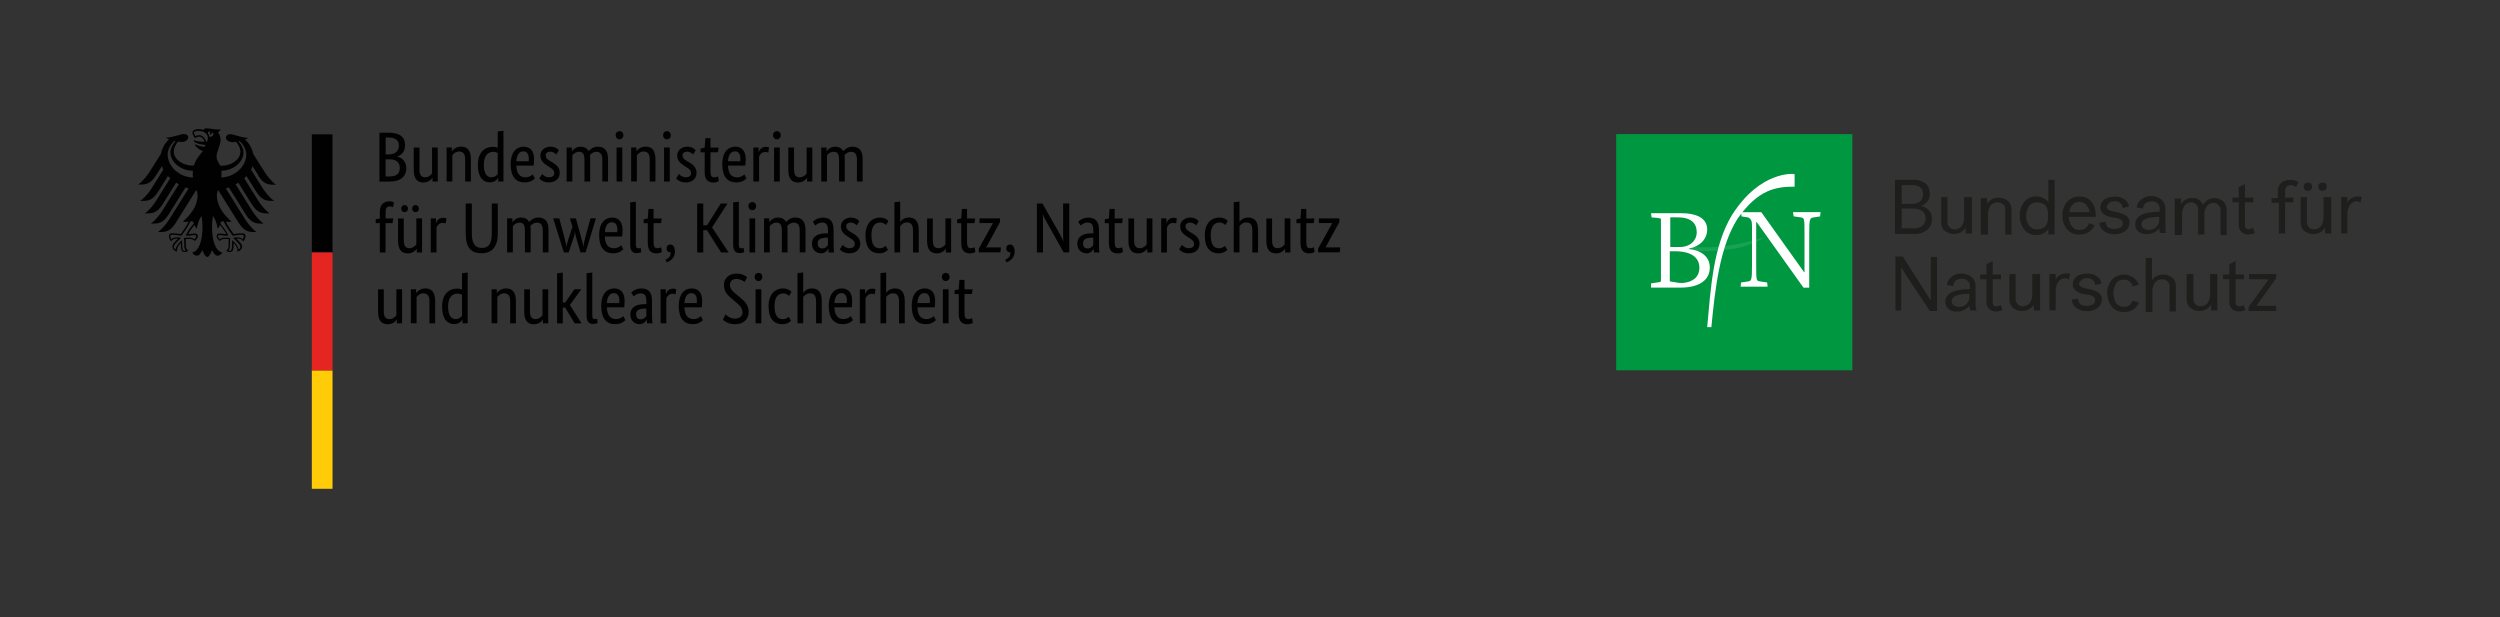 <?xml version="1.0" encoding="UTF-8"?>
<svg id="Ebene_1" xmlns="http://www.w3.org/2000/svg" version="1.1" viewBox="0 0 423.87 104.65">
  <rect x="0" y="0" width="423.87" height="104.65" fill="#333333" stroke="none"/>
  <!-- Generator: Adobe Illustrator 29.5.0, SVG Export Plug-In . SVG Version: 2.1.0 Build 137)  -->
  <defs>
    <style>
      .st0 {
        fill: #010101;
      }

      .st1, .st2 {
        fill: #fff;
      }

      .st3 {
        fill: #1e1e1c;
      }

      .st4 {
        fill: #ffcc07;
      }

      .st5 {
        fill: #009741;
      }

      .st6 {
        fill: #e52521;
      }

      .st2 {
        isolation: isolate;
        opacity: .1;
      }
    </style>
  </defs>
  <g>
    <path class="st0" d="M37.52,30.09c.02-.23.04-.46.04-.69,0-.13,0-.28-.01-.45,2-.03,3.74-1.47,3.74-3.12,0-.84-.55-1.48-.86-1.86.07-.01.14-.03.21-.05.29.26,1.12,1.16,1.12,2.3,0,1.99-1.99,3.82-4.25,3.87M35.51,23.18c-.04-.22-.12-.42-.25-.59,0-.2.09-.4.42-.24-.18.18-.04.5-.04.5,0,0,.36-.16.29-.4.54.13.15.85-.41.73M35.04,24.2c-.07-.3-.23-.6-.42-.83-.18-.21-.47-.46-.86-.46-.18,0-.48.09-.67.16-.07-.13-.21-.45-.21-.59s.24-.29.71-.29c1.03,0,1.65.46,1.65,1.25,0,.27-.11.53-.21.75M37.7,37.52c.12,0,.18.02.25.04.3.81,1.44,2.33,1.49,2.4h.01s.02.01.02.01c.28-.05,1-.16,1.6-.16h.01c.07,0,.14,0,.18.05.04.04.06.11.06.2,0,.15-.06.4-.14.51-.21-.23-.55-.33-1.1-.33-.16,0-.36.05-.46.08h-.04l-.05.02.32.32c.49.49.91.9.91,1.19,0,.17-.16.38-.31.48-.03-.51-.55-1.2-1.05-1.58l-.04-.03v.18c-.01.12-.02.31-.02.5,0,.98-.1,1.12-.43,1.12-.05,0-.13-.01-.18-.03.19-.24.26-.54.26-1.09v-.45c0-.23.02-.39.04-.52v-.07s-.04,0-.04,0c-.16-.03-.45-.07-.68-.07-.48,0-.81.04-1.04.27-.16-.13-.32-.34-.32-.48,0-.2.13-.22.29-.22.09,0,.16.01.27.02.21.03.52.08,1.16.08h.04v-.04c-.18-.46-.62-1.14-1.34-2.02.06-.23.13-.38.35-.38M31.52,39.92v.04s.03,0,.03,0c.64,0,.95-.05,1.16-.08.11-.01.18-.02.27-.02.16,0,.29.02.29.22,0,.13-.16.35-.32.48-.24-.22-.56-.27-1.04-.27-.23,0-.52.04-.68.06h-.05v.08c.03.13.05.3.05.52v.45c0,.54.07.86.27,1.09-.05.02-.13.03-.18.03-.34,0-.43-.15-.43-1.12,0-.2-.01-.38-.02-.5v-.18s-.05.03-.05.03c-.5.38-1.02,1.07-1.05,1.58-.15-.1-.32-.32-.32-.48,0-.28.42-.7.91-1.19l.28-.28.04-.04-.09-.02c-.1-.03-.3-.08-.46-.08-.54,0-.89.1-1.1.33-.07-.11-.14-.37-.14-.51,0-.1.02-.16.06-.2.05-.05.12-.05.18-.05h.01c.6,0,1.32.11,1.6.15h.03c.05-.08,1.2-1.61,1.49-2.41.07-.02.13-.04.24-.04.23,0,.29.15.35.38-.71.87-1.16,1.55-1.33,2.02M28.42,26.22c0-1.14.83-2.05,1.12-2.3.07.02.14.03.21.05-.31.38-.86,1.01-.86,1.86,0,1.67,1.78,3.12,3.81,3.12-.03.38-.02.76.02,1.14-2.28-.01-4.29-1.87-4.29-3.87M43.75,29.74c1.03,1.62,1.83,1.59,3.04,1.59-1-.77-1.67-1.75-1.98-2.25l-1.88-2.99c-.19-.94-.67-1.79-1.38-2.44.24-.09.44-.19.56-.28-1.22,0-2.44-.62-3.1-.62-.43,0-.7.26-.7.59.02.38.42.76,1.14.76.16,0,.37-.02.6-.06.39.54.7,1.03.7,1.73,0,1.31-1.57,2.33-3.15,2.33-.09,0-.18,0-.26-.01-.14-.32-.62-.87-.62-1.49,0-1.04.68-1.89.68-2.93,0-.64-.31-1.04-.43-1.2.2-.18.41-.4.46-.56-.12.05-.24.05-.44.05-.76,0-1.38-.2-1.98-.2-.34,0-.43.1-.43.21,0,.04,0,.07.01.09-.13-.05-.25-.09-.39-.11-.18-.04-.37-.05-.57-.05-.73,0-1,.31-1,.57,0,.22.18.63.37.94.29-.15.63-.24.79-.24.39,0,.73.37.92.81-.26.03-.31.04-.57.04-.71,0-1.2-.26-1.3-.26,0,0-.03,0-.03.02,0,.1.2.37.6.51.53.19,1.31.27,1.44.29,0,.02-.13.27-.28.32-.03.01-.05.01-.09,0-.55-.11-.7-.15-1.4-.42-.02,0-.04,0-.04.02,0,.27.71.89,1.35,1.12-.53.68-1.2,1.38-1.51,2.44-.09,0-.18.01-.26.01-1.58,0-3.15-1.02-3.15-2.33,0-.7.31-1.19.7-1.73.23.04.43.06.6.06.72,0,1.11-.38,1.14-.76,0-.34-.27-.59-.7-.59-.67,0-1.88.62-3.1.62.12.09.32.19.56.28-.71.64-1.19,1.5-1.37,2.44l-1.88,2.99c-.32.5-.98,1.48-1.99,2.25,1.21,0,2.02.02,3.04-1.59l.96-1.53c.07.2.16.39.26.59l-1.91,3.05c-.32.51-.98,1.48-1.99,2.25,1.21,0,2.02.03,3.04-1.59l1.64-2.63c.12.13.25.26.39.38l-2.32,3.71c-.32.51-.97,1.48-1.98,2.25,1.21,0,2.02.03,3.04-1.59l2.26-3.62c.15.09.3.18.46.27l-2.76,4.42c-.32.51-.97,1.48-1.98,2.25,1.21,0,2.02.03,3.04-1.59l2.84-4.55c.17.06.34.13.51.18l-3.21,5.14c-.31.5-.98,1.49-1.98,2.25,1.21,0,2.02.03,3.04-1.59l3.42-5.48s.07.01.1.02c.09.3.16.57.16.85,0,1.72-1.13,3.24-2.49,4.42.09.04.24.05.38.05.28,0,.46-.01.59-.04-.31.71-.99,1.64-1.33,2.11-.45-.08-1.09-.14-1.51-.14s-.49.26-.49.49c0,.4.19.72.41.9.08-.21.24-.48,1.06-.48h.08c-.24.26-.98.87-.98,1.36,0,.32.35.81.82.81-.02-.1-.02-.2-.02-.27,0-.4.35-.86.65-1.18,0,.1,0,.09,0,.2,0,.93.09,1.36.68,1.36.29,0,.49-.16.56-.21-.38-.35-.4-.63-.4-1.15v-.45c0-.12,0-.28-.02-.39.21-.03.3-.03.46-.03,0,0,.84-.07,1.04.37.23-.21.56-.51.56-.83,0-.21-.1-.46-.54-.46-.16,0-.68.1-1.11.1.12-.26.63-1.01,1.08-1.56.07.21.17.44.41.63.03-.35.24-1.47.79-2.12.06.44.15.89.15,1.84,0,2.32-.56,4.03-1.74,4.36.15.27.48.51.82.51.43,0,.67-.49.91-.95.12.34.47,1.17.82,1.17s.69-.84.82-1.17c.24.46.48.95.91.95.34,0,.67-.24.82-.51-1.19-.32-1.74-2.04-1.74-4.36,0-.95.09-1.4.15-1.84.55.65.76,1.77.79,2.12.24-.19.34-.42.41-.63.45.55.97,1.3,1.08,1.56-.43,0-.95-.1-1.11-.1-.43,0-.54.24-.54.46,0,.32.33.62.56.83.2-.44,1.04-.37,1.04-.37.16,0,.25,0,.46.03-.02.12-.02.27-.02.39v.45c0,.53-.02.8-.4,1.15.07.05.27.21.56.21.59,0,.68-.43.68-1.36v-.2c.29.32.65.78.65,1.18,0,.07,0,.16-.02.27.46,0,.82-.48.82-.81,0-.49-.75-1.09-.99-1.36h.08c.82,0,.98.27,1.06.48.22-.18.41-.49.41-.9,0-.23-.05-.49-.49-.49s-1.07.06-1.51.14c-.34-.48-1.01-1.4-1.33-2.11.13.02.31.04.59.04.14,0,.29-.01.38-.05-1.36-1.17-2.49-2.69-2.49-4.42,0-.27.07-.55.16-.85.03,0,.07-.01.1-.02l3.42,5.48c1.03,1.62,1.83,1.59,3.04,1.59-1-.76-1.67-1.75-1.98-2.25l-3.21-5.14c.18-.05.35-.12.51-.18l2.84,4.55c1.03,1.62,1.83,1.59,3.04,1.59-1.01-.78-1.66-1.75-1.98-2.25l-2.76-4.42c.16-.09.31-.18.46-.27l2.26,3.62c1.03,1.62,1.83,1.59,3.04,1.59-1.01-.77-1.66-1.75-1.98-2.25l-2.32-3.71c.13-.12.27-.25.38-.38l1.64,2.63c1.03,1.62,1.83,1.59,3.04,1.59-1.01-.78-1.66-1.75-1.99-2.25l-1.91-3.05c.1-.19.19-.38.26-.59l.96,1.53-.02.02ZM52.87,22.78h3.51v20.03h-3.51s0-20.03,0-20.03Z"/>
    <path class="st6" d="M52.87,42.81h3.51v20.03h-3.51s0-20.03,0-20.03Z"/>
    <path class="st4" d="M52.87,62.84h3.51v20.03h-3.51s0-20.03,0-20.03Z"/>
    <path class="st0" d="M68.68,24.61c0-1.28-.78-2.11-2.75-2.11h-1.6v8.29h1.69c1.99,0,2.87-.95,2.87-2.25,0-1.11-.71-1.83-1.56-2v-.02c.72-.19,1.34-.76,1.34-1.91h0ZM67.63,24.64c0,.95-.59,1.54-1.7,1.54h-.54v-2.86h.55c1.17,0,1.69.56,1.69,1.32h0ZM67.78,28.47c0,.95-.53,1.45-1.75,1.45h-.65v-2.91h.71c1.08,0,1.69.56,1.69,1.45ZM73.31,30.13h.02v.65h.89v-5.77h-.97v4.41c-.19.24-.57.64-1.17.64-.65,0-.96-.38-.96-1.33v-3.71h-.97v3.79c0,1.56.64,2.13,1.66,2.13.88,0,1.39-.59,1.5-.79h0ZM77.87,25.7c.67,0,1,.4,1,1.37v3.71h.97v-3.79c0-1.56-.65-2.13-1.68-2.13-.9,0-1.42.59-1.53.79h-.02v-.65h-.89v5.77h.97v-4.45c.19-.24.59-.64,1.18-.64h0ZM83.31,30.06c-.67,0-1.28-.53-1.28-2.11s.71-2.21,1.61-2.21c.35,0,.57.1.75.2v3.56c-.13.19-.47.56-1.08.56h0ZM84.45,30.17h.02v.61h.89v-8.6l-.97.11v2.76c-.18-.07-.45-.15-.82-.15-1.23,0-2.55.75-2.55,3.08,0,2.1.92,2.94,2.02,2.94.92,0,1.3-.57,1.4-.76h0ZM88.73,25.66c.61,0,.93.47.93,1.26,0,.18-.01.34-.02.42h-2.09c.05-1.08.49-1.68,1.18-1.68h0ZM90.68,30.24l-.36-.68c-.13.13-.53.51-1.22.51-.97,0-1.5-.64-1.56-1.99h2.94c.04-.27.07-.62.07-1.12,0-1.38-.67-2.09-1.77-2.09-1.2,0-2.2.92-2.2,2.96,0,2.17.92,3.1,2.37,3.1,1.09,0,1.56-.52,1.72-.68h0ZM94.76,25.48c-.19-.19-.57-.61-1.47-.61s-1.67.64-1.67,1.49c0,.79.43,1.26,1.15,1.72l.36.23c.55.35.84.54.84,1.09,0,.37-.31.66-.89.66-.62,0-.98-.37-1.17-.56l-.47.77c.23.24.7.66,1.62.66,1.18,0,1.84-.71,1.84-1.62,0-.86-.48-1.32-1.26-1.79l-.36-.21c-.52-.31-.76-.55-.76-.98,0-.34.27-.61.79-.61s.88.34,1.01.48l.42-.7h0ZM98.22,25.74c.6,0,.87.4.87,1.33v3.71h.97v-3.87c0-.21-.01-.42-.05-.6.21-.25.57-.57,1.11-.57.65,0,1,.4,1,1.33v3.71h.97v-3.87c0-1.37-.6-2.04-1.75-2.04-.75,0-1.28.45-1.53.77-.26-.52-.75-.77-1.39-.77-.79,0-1.28.53-1.44.79h-.02v-.65h-.89v5.77h.97v-4.45c.17-.2.54-.6,1.19-.6h0ZM105.04,23.62c.38,0,.65-.29.65-.7s-.26-.68-.65-.68-.66.29-.66.68.26.7.66.7ZM105.51,25.01h-.97v5.77h.97v-5.77ZM109.16,25.7c.67,0,1,.4,1,1.37v3.71h.97v-3.79c0-1.56-.65-2.13-1.68-2.13-.9,0-1.42.59-1.53.79h-.02v-.65h-.89v5.77h.97v-4.45c.19-.24.59-.64,1.18-.64h0ZM113.08,23.62c.38,0,.65-.29.65-.7s-.26-.68-.65-.68-.66.29-.66.68.26.7.66.7ZM113.56,25.01h-.97v5.77h.97v-5.77ZM117.96,25.48c-.19-.19-.57-.61-1.47-.61s-1.67.64-1.67,1.49c0,.79.43,1.26,1.15,1.72l.36.23c.55.35.84.54.84,1.09,0,.37-.31.66-.89.66-.62,0-.98-.37-1.17-.56l-.47.77c.23.24.7.66,1.62.66,1.18,0,1.84-.71,1.84-1.62,0-.86-.48-1.32-1.26-1.79l-.36-.21c-.52-.31-.76-.55-.76-.98,0-.34.27-.61.79-.61s.88.34,1.01.48l.42-.7h0ZM121.87,30.68l-.13-.78c-.1.06-.31.17-.6.17-.49,0-.68-.24-.68-1.06v-3.19h1.26l.12-.79h-1.38v-1.61h-.87l-.11,1.61-.7.15v.65h.7v3.33c0,1.28.51,1.79,1.49,1.79.52,0,.82-.19.9-.25h0ZM124.61,25.66c.61,0,.93.47.93,1.26,0,.18-.01.34-.02.42h-2.09c.05-1.08.49-1.68,1.18-1.68h0ZM126.56,30.24l-.36-.68c-.13.13-.53.51-1.22.51-.97,0-1.5-.64-1.56-1.99h2.94c.04-.27.07-.62.07-1.12,0-1.38-.67-2.09-1.77-2.09-1.2,0-2.2.92-2.2,2.96,0,2.17.92,3.1,2.37,3.1,1.09,0,1.56-.52,1.72-.68h0ZM130.39,25c-.1-.04-.25-.1-.53-.1-.73,0-1.04.43-1.22.89h-.02v-.78h-.89v5.77h.97v-4.23c.15-.38.47-.78,1.08-.78.26,0,.43.07.48.1l.12-.87h0ZM131.72,23.62c.38,0,.65-.29.65-.7s-.26-.68-.65-.68-.66.29-.66.68.26.7.66.7ZM132.21,25.01h-.97v5.77h.97v-5.77ZM136.82,30.13h.02v.65h.89v-5.77h-.97v4.41c-.19.24-.57.64-1.17.64-.65,0-.96-.38-.96-1.33v-3.71h-.97v3.79c0,1.56.64,2.13,1.66,2.13.88,0,1.39-.59,1.5-.79h0ZM141.39,25.74c.6,0,.87.4.87,1.33v3.71h.97v-3.87c0-.21-.01-.42-.05-.6.21-.25.57-.57,1.11-.57.65,0,1,.4,1,1.33v3.71h.97v-3.87c0-1.37-.6-2.04-1.75-2.04-.75,0-1.28.45-1.53.77-.26-.52-.75-.77-1.39-.77-.79,0-1.28.53-1.44.79h-.02v-.65h-.89v5.77h.97v-4.45c.17-.2.54-.6,1.19-.6h0ZM66.56,37.82l.12-.79h-1.3v-1.03c0-.76.25-1.01.71-1.01.25,0,.43.1.53.16l.2-.81c-.25-.14-.53-.21-.82-.21-.86,0-1.6.51-1.6,1.77v1.15l-.7.13v.65h.7v4.97h.97v-4.97h1.18ZM71.02,35.37c0-.37-.25-.61-.57-.61s-.57.24-.57.61.25.61.57.61.57-.24.57-.61ZM69.17,35.37c0-.37-.25-.61-.57-.61s-.57.24-.57.61.25.61.57.61.57-.24.57-.61ZM70.65,42.15h.02v.65h.89v-5.77h-.97v4.41c-.19.24-.57.64-1.17.64-.65,0-.96-.38-.96-1.33v-3.71h-.97v3.79c0,1.56.64,2.13,1.66,2.13.88,0,1.39-.59,1.5-.79h0ZM75.7,37.02c-.1-.04-.25-.1-.53-.1-.73,0-1.04.43-1.22.89h-.02v-.78h-.89v5.77h.97v-4.23c.15-.38.47-.78,1.08-.78.26,0,.43.07.48.1l.12-.87h0ZM84.39,34.51h-1.01v5.09c0,1.73-.53,2.44-1.68,2.44s-1.7-.75-1.7-2.44v-5.09h-1.04v5.08c0,2.36.88,3.35,2.69,3.35s2.75-1.17,2.75-3.35v-5.08h0ZM88.13,37.75c.6,0,.87.4.87,1.33v3.71h.97v-3.87c0-.21-.01-.42-.05-.6.21-.25.57-.57,1.11-.57.65,0,1,.4,1,1.33v3.71h.97v-3.87c0-1.37-.6-2.04-1.75-2.04-.75,0-1.28.45-1.53.77-.26-.52-.75-.77-1.39-.77-.79,0-1.28.53-1.44.79h-.02v-.65h-.89v5.77h.97v-4.45c.17-.2.54-.6,1.19-.6h0ZM100.11,37.03l-.86,3.18c-.17.64-.32,1.25-.35,1.67h-.02c-.01-.42-.18-1.02-.36-1.67l-.88-3.18h-1.01l.43,1.42-.62,1.89c-.19.59-.36,1.08-.41,1.55h-.02c-.01-.46-.16-.98-.31-1.59l-.87-3.27h-1.04l1.81,5.77h.83l.66-2.01c.19-.56.36-1.08.38-1.53h.02c.02.45.17.93.34,1.51l.59,2.02h.87l1.75-5.77h-.93ZM103.74,37.68c.61,0,.93.47.93,1.26,0,.18-.01.34-.02.42h-2.09c.05-1.08.49-1.68,1.18-1.68h0ZM105.68,42.26l-.36-.68c-.13.13-.53.51-1.22.51-.97,0-1.5-.64-1.56-1.99h2.94c.04-.27.07-.62.07-1.12,0-1.38-.67-2.09-1.77-2.09-1.2,0-2.2.92-2.2,2.96,0,2.17.92,3.1,2.37,3.1,1.09,0,1.56-.52,1.72-.68h0ZM107.82,34.2l-.97.11v7.23c0,1.02.45,1.37,1.09,1.37.43,0,.68-.11.78-.16l-.09-.72c-.06.02-.18.07-.36.07-.34,0-.46-.17-.46-.65v-7.26ZM112.22,42.69l-.13-.78c-.1.06-.31.17-.6.17-.49,0-.68-.24-.68-1.06v-3.19h1.26l.12-.79h-1.38v-1.61h-.87l-.11,1.61-.7.15v.65h.7v3.33c0,1.28.51,1.79,1.49,1.79.52,0,.82-.19.9-.25h0ZM113.04,44.48c.64-.23,1.39-.75,1.39-1.84,0-.79-.32-1.18-.79-1.18-.34,0-.62.21-.62.65s.29.68.66.68h.04c0,.7-.37,1.01-.88,1.26l.2.42h0ZM123.37,34.51h-1.17l-2.32,3.69h-.64v-3.69h-1.04v8.29h1.04v-3.78h.62l2.4,3.78h1.28l-2.81-4.24,2.62-4.05h0ZM125.28,34.2l-.97.11v7.23c0,1.02.45,1.37,1.09,1.37.43,0,.68-.11.78-.16l-.09-.72c-.06.02-.18.07-.36.07-.34,0-.46-.17-.46-.65v-7.26ZM127.55,35.64c.38,0,.65-.29.65-.7s-.26-.68-.65-.68-.66.29-.66.68.26.7.66.7ZM128.04,37.03h-.97v5.77h.97v-5.77ZM131.69,37.75c.6,0,.87.4.87,1.33v3.71h.97v-3.87c0-.21-.01-.42-.05-.6.21-.25.57-.57,1.11-.57.65,0,1,.4,1,1.33v3.71h.97v-3.87c0-1.37-.6-2.04-1.75-2.04-.75,0-1.28.45-1.53.77-.26-.52-.75-.77-1.39-.77-.79,0-1.28.53-1.44.79h-.02v-.65h-.89v5.77h.97v-4.45c.17-.2.54-.6,1.19-.6h0ZM140.37,39.56h-.3c-1.31,0-2.4.45-2.4,1.78,0,.93.66,1.61,1.54,1.61.73,0,1.08-.49,1.22-.78h.02c.01.29.02.47.04.64h.92c-.02-.16-.07-.71-.07-1.2v-2.63c0-1.45-.62-2.08-1.8-2.08-.92,0-1.48.45-1.73.7l.41.65c.21-.19.6-.52,1.18-.52.62,0,.98.31.98,1.28v.55h0ZM140.37,40.28v1.28c-.12.18-.4.56-.96.56-.48,0-.77-.3-.77-.89,0-.64.49-.9,1.42-.93,0,0,.31-.01.31-.01ZM145.71,37.5c-.19-.19-.57-.61-1.47-.61s-1.67.64-1.67,1.49c0,.79.43,1.26,1.15,1.72l.36.23c.55.35.84.54.84,1.09,0,.37-.31.66-.89.66-.62,0-.98-.37-1.17-.56l-.47.77c.23.24.7.66,1.62.66,1.18,0,1.84-.71,1.84-1.62,0-.86-.48-1.32-1.26-1.79l-.36-.21c-.52-.31-.76-.55-.76-.98,0-.34.27-.61.79-.61s.88.34,1.01.48l.42-.7h0ZM150.62,37.46c-.18-.2-.59-.57-1.47-.57-1.14,0-2.41.81-2.41,3.02s1.02,3.04,2.31,3.04c.9,0,1.34-.42,1.5-.6l-.4-.67c-.12.13-.42.41-1.01.41-.83,0-1.39-.55-1.39-2.25,0-1.53.65-2.11,1.48-2.11.57,0,.88.32.98.43l.41-.68h0ZM153.8,37.72c.67,0,1,.4,1,1.37v3.71h.97v-3.79c0-1.53-.64-2.13-1.65-2.13-.92,0-1.36.55-1.48.73h-.02v-3.43l-.97.11v8.5h.97v-4.45c.19-.24.59-.64,1.18-.64h0ZM160.35,42.15h.02v.65h.89v-5.77h-.97v4.41c-.19.24-.57.64-1.17.64-.65,0-.96-.38-.96-1.33v-3.71h-.97v3.79c0,1.56.64,2.13,1.66,2.13.88,0,1.39-.59,1.5-.79h0ZM165.37,42.69l-.13-.78c-.1.06-.31.17-.6.17-.49,0-.68-.24-.68-1.06v-3.19h1.26l.12-.79h-1.38v-1.61h-.87l-.11,1.61-.7.15v.65h.7v3.33c0,1.28.51,1.79,1.49,1.79.52,0,.82-.19.9-.25h0ZM169.54,37.03h-3.46v.79h2.27v.02l-2.4,4.32v.62h3.67l.09-.83h-2.49v-.02l2.33-4.29v-.62h0ZM170.64,44.48c.64-.23,1.39-.75,1.39-1.84,0-.79-.32-1.18-.79-1.18-.34,0-.62.21-.62.65s.29.68.66.68h.04c0,.7-.37,1.01-.88,1.26l.2.42h0ZM180.25,34.51v4.76c0,.68,0,1.37.07,1.72h-.02c-.09-.35-.42-.96-.76-1.56l-2.79-4.92h-.95v8.29h1.04v-4.82c0-.68,0-1.37-.07-1.72h.02c.09.35.42.96.76,1.56l2.79,4.97h.95v-8.29h-1.04ZM185.36,39.56h-.3c-1.31,0-2.4.45-2.4,1.78,0,.93.66,1.61,1.54,1.61.73,0,1.08-.49,1.22-.78h.02c.01.29.02.47.04.64h.92c-.02-.16-.07-.71-.07-1.2v-2.63c0-1.45-.62-2.08-1.8-2.08-.92,0-1.48.45-1.73.7l.41.65c.21-.19.6-.52,1.18-.52.62,0,.98.31.98,1.28v.55h0ZM185.36,40.28v1.28c-.12.18-.4.56-.96.56-.48,0-.77-.3-.77-.89,0-.64.49-.9,1.42-.93,0,0,.31-.01.31-.01ZM190.4,42.69l-.13-.78c-.1.06-.31.17-.6.17-.49,0-.68-.24-.68-1.06v-3.19h1.26l.12-.79h-1.38v-1.61h-.87l-.11,1.61-.7.15v.65h.7v3.33c0,1.28.51,1.79,1.49,1.79.52,0,.82-.19.9-.25h0ZM194.48,42.15h.02v.65h.89v-5.77h-.97v4.41c-.19.24-.57.64-1.17.64-.65,0-.96-.38-.96-1.33v-3.71h-.97v3.79c0,1.56.64,2.13,1.66,2.13.88,0,1.39-.59,1.5-.79h0ZM199.54,37.02c-.1-.04-.25-.1-.53-.1-.73,0-1.04.43-1.22.89h-.02v-.78h-.89v5.77h.97v-4.23c.15-.38.47-.78,1.08-.78.26,0,.43.07.48.1l.12-.87h0ZM203.24,37.5c-.19-.19-.57-.61-1.47-.61s-1.67.64-1.67,1.49c0,.79.43,1.26,1.15,1.72l.36.23c.55.35.84.54.84,1.09,0,.37-.31.66-.89.66-.62,0-.98-.37-1.17-.56l-.47.77c.23.24.7.66,1.62.66,1.18,0,1.84-.71,1.84-1.62,0-.86-.48-1.32-1.26-1.79l-.36-.21c-.52-.31-.76-.55-.76-.98,0-.34.27-.61.79-.61s.88.34,1.01.48l.42-.7h0ZM208.15,37.46c-.18-.2-.59-.57-1.47-.57-1.14,0-2.41.81-2.41,3.02s1.02,3.04,2.31,3.04c.9,0,1.34-.42,1.5-.6l-.4-.67c-.12.13-.42.41-1.01.41-.83,0-1.39-.55-1.39-2.25,0-1.53.65-2.11,1.48-2.11.57,0,.88.32.98.43l.41-.68h0ZM211.33,37.72c.67,0,1,.4,1,1.37v3.71h.97v-3.79c0-1.53-.64-2.13-1.65-2.13-.92,0-1.36.55-1.48.73h-.02v-3.43l-.97.11v8.5h.97v-4.45c.19-.24.59-.64,1.18-.64h0ZM217.87,42.15h.02v.65h.89v-5.77h-.97v4.41c-.19.24-.57.64-1.17.64-.65,0-.96-.38-.96-1.33v-3.71h-.97v3.79c0,1.56.64,2.13,1.66,2.13.88,0,1.39-.59,1.5-.79h0ZM222.89,42.69l-.13-.78c-.1.06-.31.17-.6.17-.49,0-.68-.24-.68-1.06v-3.19h1.26l.12-.79h-1.38v-1.61h-.87l-.11,1.61-.7.15v.65h.7v3.33c0,1.28.51,1.79,1.49,1.79.52,0,.82-.19.9-.25h0ZM227.07,37.03h-3.46v.79h2.27v.02l-2.4,4.32v.62h3.67l.09-.83h-2.49v-.02l2.33-4.29v-.62h0ZM67.26,54.17h.02v.65h.89v-5.77h-.97v4.41c-.19.24-.57.64-1.17.64-.65,0-.96-.38-.96-1.33v-3.71h-.97v3.79c0,1.56.64,2.13,1.66,2.13.88,0,1.39-.59,1.5-.79h0ZM71.81,49.74c.67,0,1,.4,1,1.37v3.71h.97v-3.79c0-1.56-.65-2.13-1.68-2.13-.9,0-1.42.59-1.53.79h-.02v-.65h-.89v5.77h.97v-4.45c.19-.24.59-.64,1.18-.64h0ZM77.25,54.1c-.67,0-1.28-.53-1.28-2.11s.71-2.21,1.61-2.21c.35,0,.57.1.75.2v3.56c-.13.19-.47.56-1.08.56h0ZM78.39,54.21h.02v.61h.89v-8.61l-.97.11v2.76c-.18-.07-.45-.15-.82-.15-1.23,0-2.55.75-2.55,3.08,0,2.1.92,2.94,2.02,2.94.92,0,1.3-.57,1.4-.76h0ZM85.5,49.74c.67,0,1,.4,1,1.37v3.71h.97v-3.79c0-1.56-.65-2.13-1.68-2.13-.9,0-1.42.59-1.53.79h-.02v-.65h-.89v5.77h.97v-4.45c.19-.24.59-.64,1.18-.64h0ZM92.04,54.17h.02v.65h.89v-5.77h-.97v4.41c-.19.24-.57.64-1.17.64-.65,0-.96-.38-.96-1.33v-3.71h-.97v3.79c0,1.56.64,2.13,1.66,2.13.88,0,1.39-.59,1.5-.79h0ZM98.53,49.05h-1.15l-1.55,2.25h-.41v-5.08l-.97.11v8.5h.97v-2.69h.4l1.62,2.69h1.17l-1.99-3.12,1.91-2.64h0ZM100.43,46.21l-.97.11v7.23c0,1.02.45,1.37,1.09,1.37.43,0,.68-.11.78-.16l-.09-.72c-.06.02-.18.07-.36.07-.34,0-.46-.17-.46-.65,0,0,0-7.26,0-7.26ZM104.08,49.7c.61,0,.93.47.93,1.26,0,.18-.01.34-.02.42h-2.09c.05-1.08.49-1.68,1.18-1.68h0ZM106.03,54.27l-.36-.68c-.13.13-.53.51-1.22.51-.97,0-1.5-.64-1.56-1.99h2.94c.04-.27.07-.62.07-1.12,0-1.38-.67-2.09-1.77-2.09-1.2,0-2.2.92-2.2,2.96,0,2.17.92,3.1,2.37,3.1,1.09,0,1.56-.52,1.72-.68h0ZM109.58,51.57h-.3c-1.31,0-2.4.45-2.4,1.78,0,.93.66,1.61,1.54,1.61.73,0,1.08-.49,1.22-.78h.02c.01.29.02.47.04.64h.92c-.02-.16-.07-.71-.07-1.2v-2.63c0-1.45-.62-2.08-1.8-2.08-.92,0-1.48.45-1.73.7l.41.65c.21-.19.6-.52,1.18-.52.62,0,.98.31.98,1.28v.55h0ZM109.58,52.3v1.28c-.12.18-.4.56-.96.56-.48,0-.77-.3-.77-.89,0-.64.49-.9,1.42-.93h.31ZM114.66,49.04c-.1-.04-.25-.1-.53-.1-.73,0-1.04.43-1.22.89h-.02v-.78h-.89v5.77h.97v-4.23c.15-.38.47-.78,1.08-.78.26,0,.43.07.48.1l.12-.87h0ZM117.23,49.7c.61,0,.93.47.93,1.26,0,.18-.01.34-.02.42h-2.09c.05-1.08.49-1.68,1.18-1.68h0ZM119.18,54.27l-.36-.68c-.13.13-.53.51-1.22.51-.97,0-1.5-.64-1.56-1.99h2.94c.04-.27.07-.62.07-1.12,0-1.38-.67-2.09-1.77-2.09-1.2,0-2.2.92-2.2,2.96,0,2.17.92,3.1,2.37,3.1,1.09,0,1.56-.52,1.72-.68h0ZM126.68,47.01c-.18-.15-.71-.62-1.81-.62-1.3,0-2.13.82-2.13,1.89,0,1.14.53,1.69,1.44,2.46l.67.56c.7.59,1.03.97,1.03,1.69,0,.56-.46,1.03-1.28,1.03s-1.4-.53-1.61-.72l-.42.92c.24.21.87.75,2.05.75,1.49,0,2.31-.86,2.31-2.11,0-1.08-.61-1.73-1.39-2.38l-.67-.55c-.76-.61-1.11-1.02-1.11-1.67,0-.52.37-.96,1.09-.96.77,0,1.25.38,1.38.52l.43-.79h0ZM128.6,47.65c.38,0,.65-.29.65-.7s-.26-.68-.65-.68-.66.29-.66.68.26.7.66.7ZM129.08,49.05h-.97v5.77h.97v-5.77h0ZM134.19,49.48c-.18-.2-.59-.57-1.47-.57-1.14,0-2.41.81-2.41,3.02s1.02,3.04,2.31,3.04c.9,0,1.34-.42,1.5-.6l-.4-.67c-.12.13-.42.41-1.01.41-.83,0-1.39-.55-1.39-2.25,0-1.53.65-2.11,1.48-2.11.57,0,.88.32.98.43l.41-.68h0ZM137.36,49.74c.67,0,1,.4,1,1.37v3.71h.97v-3.79c0-1.53-.64-2.13-1.65-2.13-.92,0-1.36.55-1.48.73h-.02v-3.43l-.97.11v8.5h.97v-4.45c.19-.24.59-.64,1.18-.64h0ZM142.66,49.7c.61,0,.93.47.93,1.26,0,.18-.01.34-.02.42h-2.09c.05-1.08.49-1.68,1.18-1.68h0ZM144.61,54.27l-.36-.68c-.13.13-.53.51-1.22.51-.97,0-1.5-.64-1.56-1.99h2.94c.04-.27.07-.62.07-1.12,0-1.38-.67-2.09-1.77-2.09-1.2,0-2.2.92-2.2,2.96,0,2.17.92,3.1,2.37,3.1,1.09,0,1.56-.52,1.72-.68h0ZM148.44,49.04c-.1-.04-.25-.1-.53-.1-.73,0-1.04.43-1.22.89h-.02v-.78h-.89v5.77h.97v-4.23c.15-.38.47-.78,1.08-.78.26,0,.43.07.48.1l.12-.87h0ZM151.43,49.74c.67,0,1,.4,1,1.37v3.71h.97v-3.79c0-1.53-.64-2.13-1.65-2.13-.92,0-1.36.55-1.48.73h-.02v-3.43l-.97.11v8.5h.97v-4.45c.19-.24.59-.64,1.18-.64h0ZM156.73,49.7c.61,0,.93.47.93,1.26,0,.18-.01.34-.02.42h-2.09c.05-1.08.49-1.68,1.18-1.68h0ZM158.68,54.27l-.36-.68c-.13.13-.53.51-1.22.51-.97,0-1.5-.64-1.56-1.99h2.94c.04-.27.07-.62.07-1.12,0-1.38-.67-2.09-1.77-2.09-1.2,0-2.2.92-2.2,2.96,0,2.17.92,3.1,2.37,3.1,1.09,0,1.56-.52,1.72-.68h0ZM160.35,47.65c.38,0,.65-.29.65-.7s-.26-.68-.65-.68-.66.29-.66.68.26.7.66.7ZM160.83,49.05h-.97v5.77h.97v-5.77ZM164.94,54.71l-.13-.78c-.1.06-.31.17-.6.17-.49,0-.68-.24-.68-1.06v-3.19h1.26l.12-.79h-1.38v-1.61h-.87l-.11,1.61-.7.15v.65h.7v3.33c0,1.28.51,1.79,1.49,1.79.52,0,.82-.19.9-.25h0Z"/>
  </g>
  <g id="BfN_Logo_ohne_rahmen">
    <g id="Logo-BfN-DE-2022-rgb">
      <rect id="QUADRAT" class="st5" x="274.02" y="22.74" width="40.04" height="40.04"/>
      <g id="schrift">
        <path id="N" class="st1" d="M308.59,36.68l.09-.71h-4.67l.09.71,1.23.18c.62.09.62.26.62,2.82v6.44h-.09l-7.23-10.14h-3.44l.09.71,1.15.18c.44.26.62.53.62,1.41v6.61c0,2.56-.09,2.73-.62,2.82l-1.23.18-.09.71h4.59l-.09-.71-1.23-.18c-.62-.09-.62-.26-.62-2.82v-7.23h.09l7.93,11.11h.97v-9.08c0-2.56.09-2.73.71-2.82l1.15-.18Z"/>
        <path id="F2" class="st1" d="M288.13,45.41c0,1.68-1.32,2.47-2.82,2.56h-.62l-1.58-.26v-5.11h1.23c2.29.09,3.79.97,3.79,2.82M287.68,39.41c0,1.15-.88,2.47-2.91,2.47h-1.58v-5.03h1.23c2.29,0,3.26.97,3.26,2.56M289.89,45.32c0-1.5-1.06-2.82-3.53-3.09v-.09c1.85-.35,3.09-1.58,3.09-3.26,0-1.41-1.06-2.73-4.41-2.73h-5.11l.09.71,1.06.09c.44.09.53.09.53.26v10.4c0,.18-.18.26-.53.26l-1.15.18v.71h5.03c3.09,0,4.94-1.23,4.94-3.44"/>
        <path id="F1" class="st2" d="M287.24,41.88c1.85.1,3.71.04,5.56-.18,2.06-.33,4.09-.8,6.09-1.41l.09.09c-1.85,1.05-3.89,1.71-6,1.94-1.78.23-3.58.31-5.38.26h-3.44v-.62l3.09-.09Z"/>
        <path id="B" class="st1" d="M293.68,36.41c-3.26,5.38-3.62,12.52-4.23,19.05h.71c.62-6.44,1.41-13.58,4.41-18.34,3.53-5.03,6.53-5.47,9.7-5.47v-2.12c-.09-.09-5.82-.62-10.58,6.88"/>
      </g>
      <path id="naturschutz" class="st3" d="M384.6,47.44l-3.35,4.59v.7h4.67v-.88h-3.35l3.35-4.67v-.71h-4.59v.88h3.26v.09ZM379.66,51.93c-.44,0-.62-.26-.62-.71v-3.88h1.41v-.79h-1.41v-2.29l-1.06.53v1.76h-1.06v.79h1.06v3.97c0,.4.16.78.44,1.06.31.29.72.44,1.15.44.4,0,.79-.08,1.15-.26l-.35-.88c-.18.2-.44.3-.71.26M374.72,46.55v3.35c.02.53-.14,1.06-.44,1.5-.29.33-.71.52-1.15.53-.33.02-.66-.11-.89-.35-.26-.25-.39-.61-.35-.97v-4.14h-1.15v4.23c-.04.57.19,1.13.62,1.5.45.36,1.01.54,1.58.53.78,0,1.51-.4,1.94-1.06v.97h1.06v-6.17h-1.23v.08ZM364.94,52.73v-3.35c-.02-.53.14-1.06.44-1.5.29-.33.71-.52,1.15-.53.36-.02.71.11.97.35.26.25.39.61.35.97v4.14h1.06v-4.23c.04-.57-.19-1.13-.62-1.5-.45-.36-1.01-.54-1.58-.53-.74-.01-1.44.35-1.85.97v-3.79h-1.06v9.17h1.15v-.18ZM358.06,52.02c.53.6,1.31.93,2.12.88,1.07.04,2.06-.59,2.47-1.58l-1.06-.35c-.13.29-.31.56-.53.79-.28.2-.63.3-.97.26-.52.02-1.01-.21-1.32-.62-.59-1.04-.59-2.31,0-3.35.29-.44.8-.68,1.32-.62.72-.05,1.36.44,1.5,1.15l1.06-.35c-.61-1.41-2.25-2.06-3.66-1.45-.35.15-.67.38-.93.66-.55.67-.83,1.52-.79,2.38.04.8.31,1.57.79,2.2M352.94,47.43c.26-.18.57-.27.88-.26.68-.1,1.3.37,1.4,1.05,0,.03,0,.07.01.1l1.06-.26c-.07-.51-.36-.96-.79-1.23-.49-.34-1.08-.5-1.68-.44-.59-.01-1.17.14-1.68.44-.43.31-.69.8-.71,1.32-.03.45.17.88.53,1.15.49.35,1.07.57,1.68.62.43.01.86.13,1.23.35.23.12.36.36.35.62.03.28-.1.56-.35.71-.66.35-1.45.35-2.12,0-.27-.25-.42-.6-.44-.97l-1.06.18c.04.57.33,1.08.79,1.41.51.37,1.13.56,1.76.53.66.04,1.31-.15,1.85-.53.45-.33.71-.85.71-1.41.06-.5-.18-.98-.62-1.23-.55-.3-1.15-.51-1.76-.62-.4-.04-.79-.16-1.15-.35-.23-.12-.36-.36-.35-.62.09-.09.26-.35.44-.53M350.3,46.38c-.37-.02-.74.07-1.06.26-.32.17-.57.45-.71.79v-.97h-1.05v6.17h1.06v-3.35c-.02-.53.14-1.06.44-1.5.25-.35.63-.57,1.06-.62.26,0,.51.09.71.26l.26-1.06c-.09.09-.35,0-.71,0M344.57,46.55v3.35c.02.53-.14,1.06-.44,1.5-.29.33-.71.52-1.15.53-.33.02-.65-.11-.88-.35-.26-.25-.39-.61-.35-.97v-4.14h-1.06v4.23c-.04.57.19,1.13.62,1.5.45.36,1.01.54,1.58.53.78,0,1.51-.4,1.94-1.06v.97h1.06v-6.17h-1.32v.08ZM338.48,51.93c-.44,0-.62-.26-.62-.71v-3.88h1.41v-.79h-1.41v-2.29l-1.06.53v1.76h-1.06v.79h1.06v3.97c0,.4.16.78.44,1.06.31.29.72.44,1.15.44.4,0,.79-.08,1.15-.26l-.35-.88c-.18.2-.44.3-.71.26M331.25,51.76c-.23-.16-.37-.42-.35-.71,0-.79.97-1.23,3-1.23v.53c.01.47-.18.92-.53,1.23-.33.31-.78.47-1.23.44-.32.02-.63-.07-.88-.26M334.95,51.93v-3.35c.04-.59-.19-1.17-.62-1.58-.49-.41-1.12-.63-1.76-.62-.6-.03-1.2.16-1.68.53-.44.34-.73.85-.79,1.41l1.06.18c.02-.32.15-.63.35-.88.31-.22.68-.34,1.06-.35.68-.1,1.32.38,1.41,1.07.02.11.02.23,0,.34v.35c-2.73,0-4.14.71-4.14,2.12-.03.47.17.93.53,1.23.39.33.9.49,1.41.44.82.02,1.59-.34,2.12-.97,0,.27.06.55.18.79h1.06c-.11-.22-.17-.46-.18-.71M322.34,52.73v-7.41h0c.88,1.41,1.76,2.82,2.82,4.32l2.03,3.09h1.23v-9.17h-1.06v7.41h0c-.09-.18-1.06-1.68-2.73-4.32l-2.03-3.17h-1.23v9.17h.97v.08Z"/>
      <path id="Bundesamt_für" class="st3" d="M399.77,33.33c-.37-.02-.74.07-1.06.26-.32.17-.57.45-.71.79v-.97h-1.06v6.17h1.06v-3.35c-.02-.53.14-1.06.44-1.5.25-.35.63-.57,1.06-.62.26,0,.51.09.71.26l.26-1.06c-.18.09-.44,0-.71,0M393.95,33.5v3.35c.02.53-.14,1.06-.44,1.5-.29.33-.71.52-1.15.53-.33.02-.65-.11-.88-.35-.26-.25-.39-.61-.35-.97v-4.14h-1.06v4.23c-.04.57.19,1.13.62,1.5.45.36,1.01.54,1.58.53.78,0,1.51-.4,1.94-1.06v.97h1.05v-6.17h-1.32v.08ZM390.78,32.18c.09.18.26.18.53.18.19-.02.37-.08.53-.18.11-.15.17-.34.18-.53-.02-.19-.08-.37-.18-.53-.15-.12-.34-.19-.53-.18-.19.02-.37.08-.53.18-.12.15-.19.34-.18.53-.02.19.04.39.18.53M393.25,32.18c.09.18.26.18.53.18.19-.02.37-.08.53-.18.11-.15.17-.34.18-.53-.02-.19-.08-.37-.18-.53-.15-.12-.34-.19-.53-.18-.19.02-.37.08-.53.18-.12.15-.19.34-.18.53.02.19.08.37.18.53M386.37,34.29v5.29h1.06v-5.29h1.41v-.79h-1.41v-1.06c-.02-.29.07-.58.26-.79.19-.18.44-.27.71-.26.33-.02.65.11.88.35l.44-.88c-.45-.27-.98-.39-1.5-.35-.5,0-1,.15-1.41.44-.41.39-.64.94-.62,1.5v1.14h-1.06v.79h1.23v-.09ZM381.25,38.88c-.44,0-.62-.26-.62-.71v-3.88h1.41v-.79h-1.41v-2.29l-1.06.53v1.76h-1.06v.79h1.06v3.96c0,.4.16.78.44,1.06.31.29.72.44,1.15.44.4,0,.79-.08,1.15-.26l-.35-.88c-.21.14-.45.23-.71.26M369.96,39.68v-3.35c-.02-.53.14-1.06.44-1.5.26-.33.64-.52,1.06-.53.33-.02.65.11.88.35.26.25.39.61.35.97v4.15h1.06v-3.35c-.02-.53.14-1.06.44-1.5.27-.31.65-.5,1.06-.53.33-.02.65.11.88.35.26.25.39.61.35.97v4.14h1.06v-4.23c.04-.57-.19-1.13-.62-1.5-.42-.36-.95-.54-1.5-.53-.41-.02-.82.11-1.15.35-.31.22-.58.49-.79.79-.26-.78-1.04-1.26-1.85-1.15-.77-.02-1.48.39-1.85,1.06v-.97h-1.06v6.17h1.23v-.17ZM363.44,38.71c-.23-.16-.37-.42-.35-.71,0-.79.97-1.23,3-1.23v.53c.01.47-.18.92-.53,1.23-.33.31-.78.47-1.23.44-.32.04-.64-.06-.88-.26M367.14,38.8v-3.35c.04-.59-.19-1.17-.62-1.58-.49-.41-1.12-.63-1.76-.62-.6-.03-1.2.16-1.68.53-.44.34-.73.85-.79,1.41l1.06.18c.02-.32.15-.63.35-.88.31-.22.68-.34,1.06-.35.68-.1,1.32.38,1.41,1.07.02.11.02.23,0,.34v.35c-2.73,0-4.14.71-4.14,2.12-.03.47.17.93.53,1.23.39.33.9.49,1.41.44.82.02,1.59-.34,2.12-.97,0,.27.06.55.18.79h1.06c-.18-.09-.18-.35-.18-.71M357.62,34.39c.26-.18.57-.27.88-.26.68-.1,1.3.37,1.4,1.05,0,.03,0,.07.01.1l1.06-.26c-.07-.51-.36-.96-.79-1.23-.49-.34-1.08-.5-1.68-.44-.59-.01-1.17.14-1.68.44-.43.31-.69.8-.71,1.32-.03.45.17.88.53,1.15.49.35,1.07.57,1.68.62.43.01.86.13,1.23.35.23.12.36.36.35.62.03.28-.1.56-.35.71-.66.35-1.45.35-2.12,0-.27-.25-.42-.6-.44-.97l-1.06.18c.04.57.33,1.08.79,1.41.51.37,1.13.56,1.76.53.66.04,1.31-.15,1.85-.53.45-.33.71-.85.71-1.41.06-.5-.18-.98-.62-1.23-.55-.3-1.15-.51-1.76-.62-.4-.04-.79-.16-1.15-.35-.23-.12-.36-.36-.35-.62.09-.09.26-.35.44-.53M354.27,35.97h-3.44c.05-.46.23-.89.53-1.23.28-.35.7-.54,1.15-.53.42,0,.83.15,1.15.44.34.36.56.83.62,1.32M353.56,38.71c-.29.19-.63.28-.97.26-.52.06-1.03-.18-1.32-.62-.32-.47-.5-1.02-.53-1.58h4.59v-.35c0-.79-.24-1.57-.71-2.2-.49-.62-1.25-.95-2.03-.88-.8-.05-1.58.28-2.12.88-.53.64-.82,1.46-.79,2.29-.04.86.25,1.71.79,2.38.53.6,1.31.93,2.12.88,1.1.04,2.11-.59,2.56-1.58l-.97-.35c-.11.35-.32.66-.62.88M347.04,37.92c-.09.24-.25.45-.44.62-.37.22-.8.35-1.23.35-.52.02-1.01-.21-1.32-.62-.71-1.01-.71-2.35,0-3.35.31-.41.81-.64,1.32-.62.21-.01.42.02.62.09.2.1.4.19.62.26.21.15.37.37.44.62.11.28.17.58.18.88v.88c0,.3-.07.6-.18.88M343.24,34.21c-.55.67-.83,1.52-.79,2.38-.04.86.25,1.71.79,2.38.51.59,1.25.91,2.03.88.82.04,1.59-.36,2.03-1.06v.96h1.06v-9.26h-1.06v3.79c-.46-.61-1.18-.96-1.94-.97-.81-.07-1.59.26-2.12.88M337.07,39.68v-3.35c-.02-.53.14-1.06.44-1.5.29-.33.71-.52,1.15-.53.36-.02.71.11.97.35.26.25.39.61.35.97v4.15h1.06v-4.23c.04-.57-.19-1.13-.62-1.5-.45-.36-1.01-.54-1.58-.53-.79-.02-1.53.38-1.94,1.06v-.97h-1.06v6.17h1.23v-.08ZM333.01,33.51v3.35c.02.53-.14,1.06-.44,1.5-.29.33-.71.52-1.15.53-.33.02-.66-.12-.88-.36-.26-.25-.39-.61-.35-.97v-4.14h-1.06v4.23c-.04.57.19,1.13.62,1.5.45.36,1.01.54,1.58.53.78,0,1.51-.4,1.94-1.06v.97h1.06v-6.17h-1.32v.09ZM324.19,35.36c1.5,0,2.29.53,2.29,1.68.01.47-.18.92-.53,1.23-.48.36-1.08.52-1.68.44h-1.85v-3.35h1.77ZM326.05,32.89c0,1.06-.62,1.68-1.94,1.68h-1.68v-3.18h1.85c1.15,0,1.76.53,1.76,1.5M324.64,39.68c.77.02,1.52-.23,2.12-.71.52-.47.81-1.15.79-1.85.03-.55-.16-1.09-.53-1.5-.36-.37-.82-.62-1.32-.71.93-.27,1.55-1.15,1.5-2.12.01-.63-.25-1.24-.71-1.68-.59-.43-1.3-.64-2.03-.62h-3.17v9.17h3.35Z"/>
    </g>
  </g>
</svg>